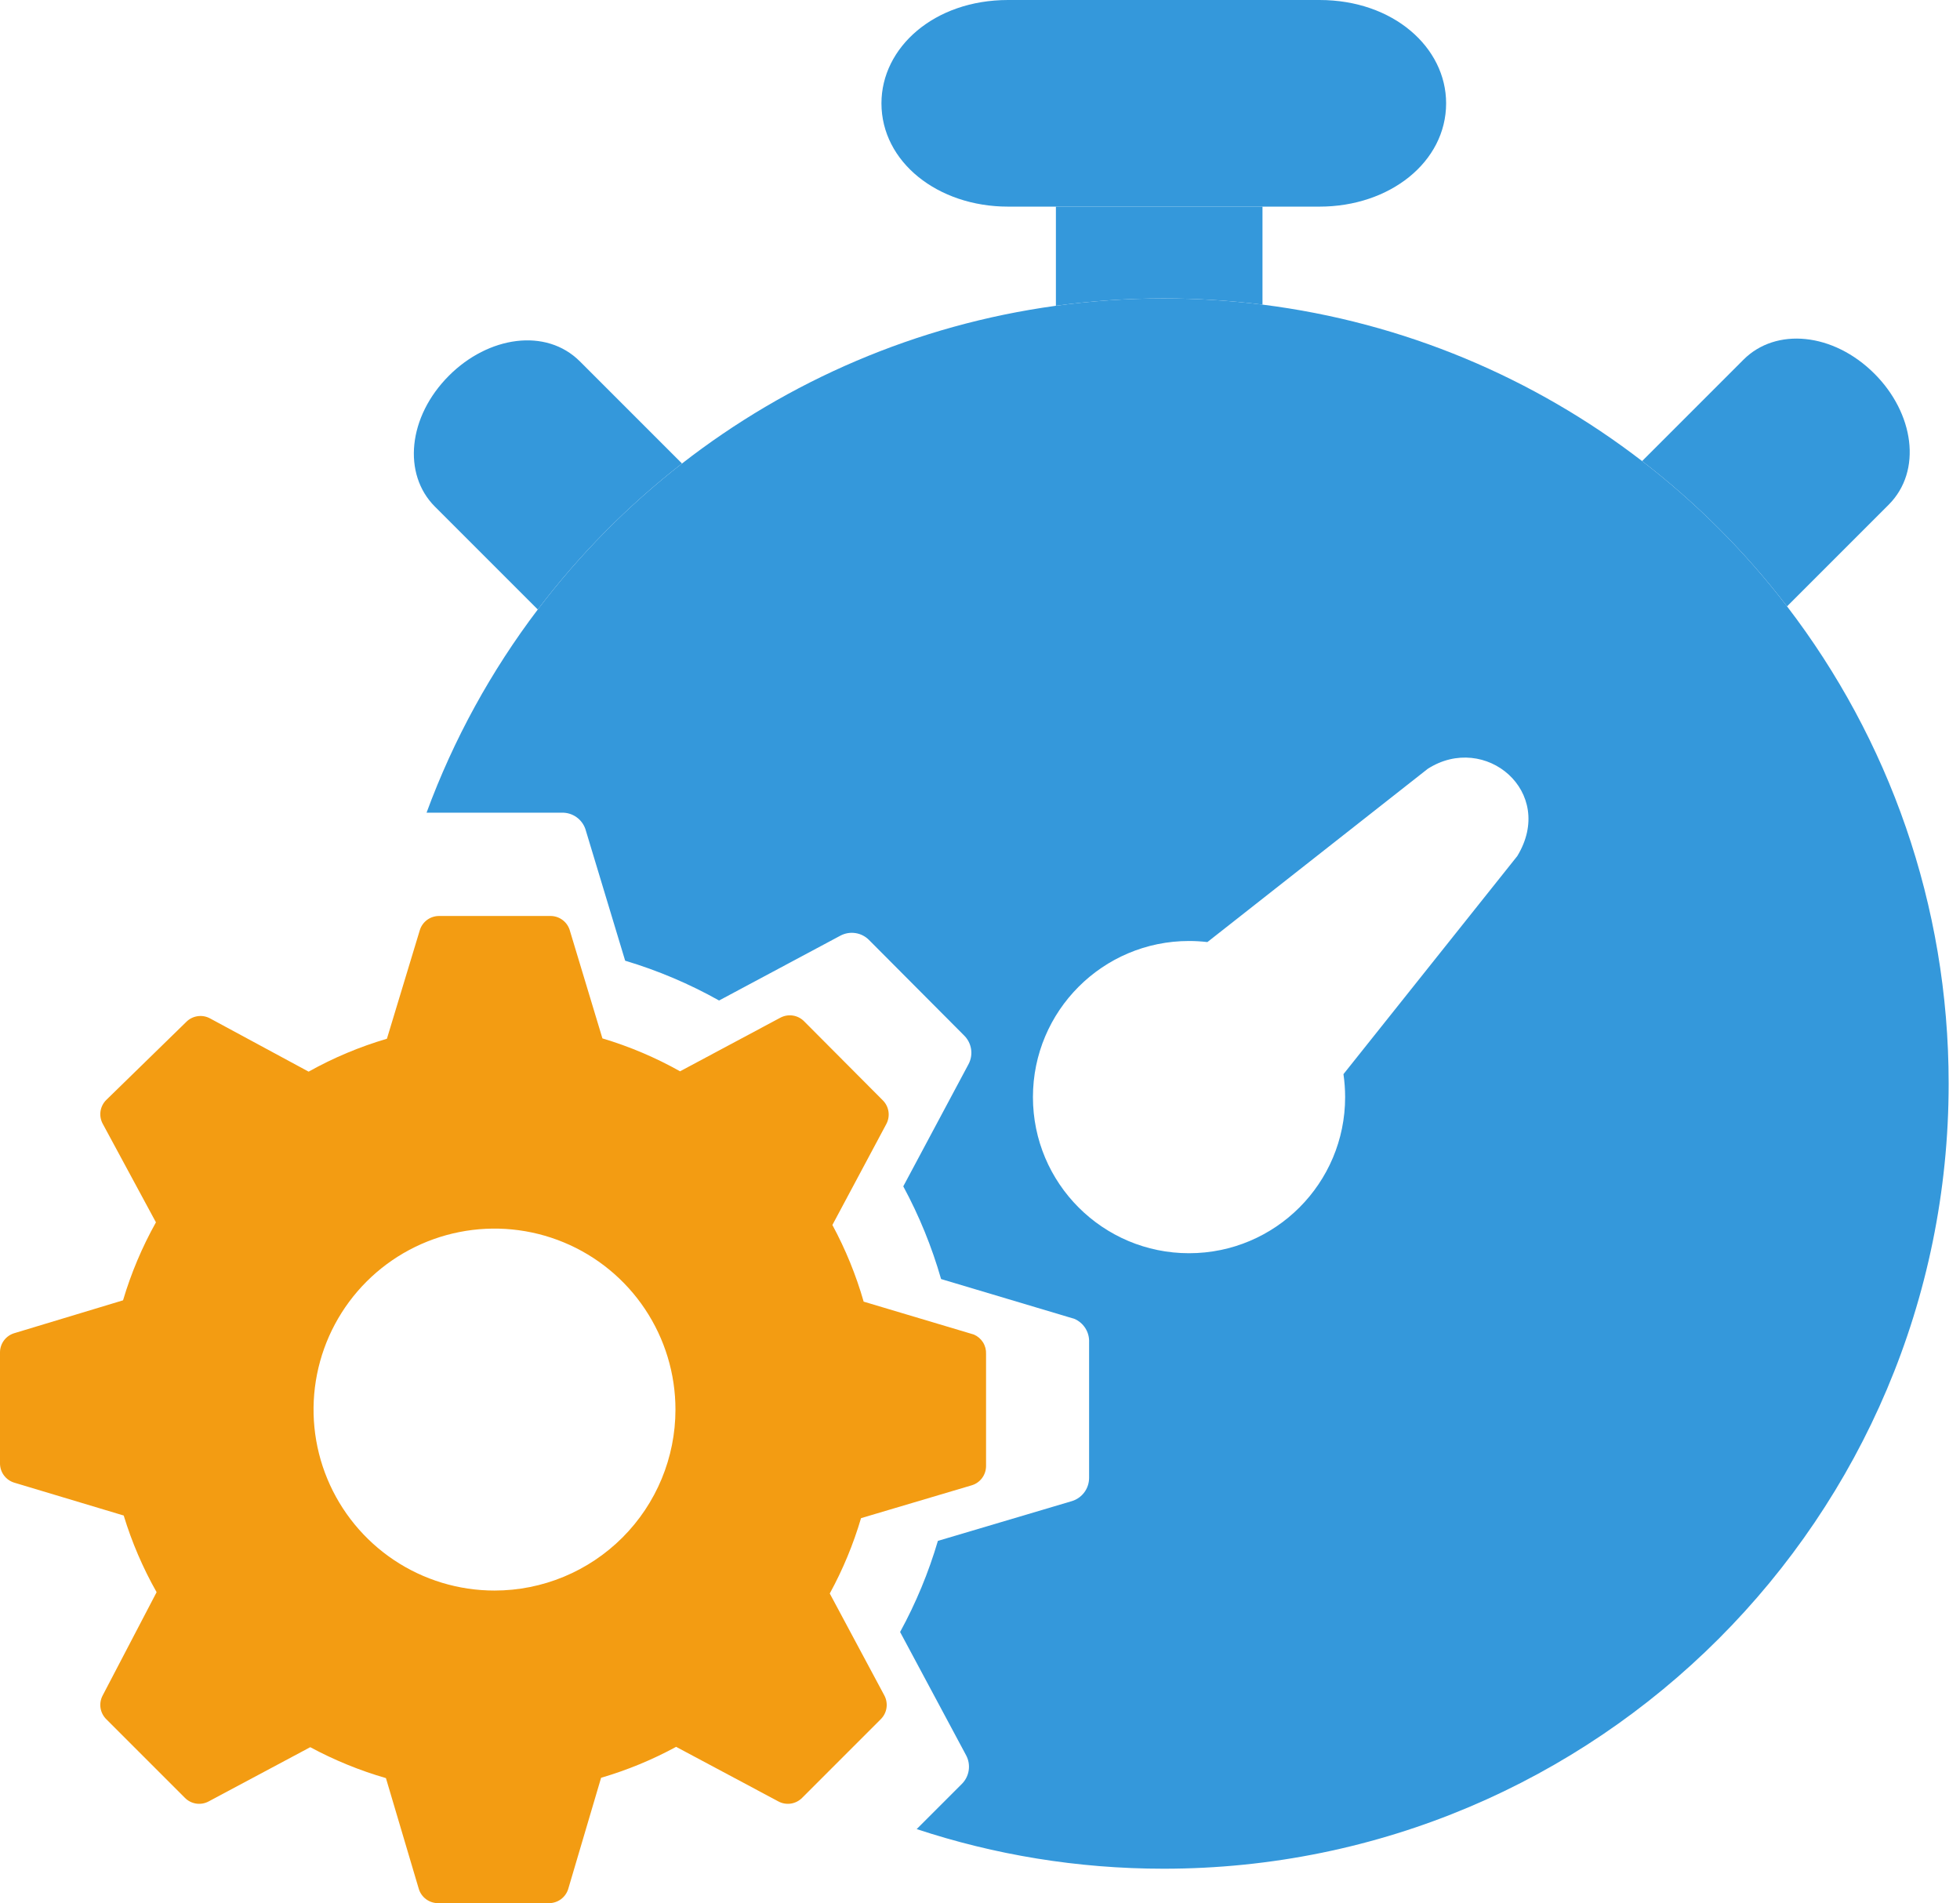 <svg width="103" height="100" viewBox="0 0 103 100" fill="none" xmlns="http://www.w3.org/2000/svg">
<path d="M51.178 70.123L45.386 68.394C44.985 66.996 44.434 65.646 43.743 64.366L46.579 59.058C46.685 58.857 46.724 58.628 46.69 58.404C46.656 58.179 46.55 57.972 46.389 57.813L42.256 53.663C42.097 53.502 41.89 53.396 41.665 53.362C41.441 53.328 41.212 53.367 41.011 53.473L35.738 56.291C34.446 55.566 33.078 54.986 31.658 54.562L29.929 48.839C29.855 48.629 29.717 48.446 29.534 48.319C29.351 48.191 29.132 48.126 28.909 48.13H23.065C22.84 48.132 22.622 48.204 22.441 48.338C22.261 48.472 22.128 48.66 22.062 48.874L20.333 54.58C18.901 55.001 17.521 55.581 16.218 56.309L11.031 53.508C10.831 53.401 10.601 53.362 10.377 53.397C10.153 53.431 9.945 53.536 9.786 53.698L5.585 57.796C5.423 57.955 5.318 58.162 5.283 58.386C5.249 58.611 5.288 58.84 5.394 59.04L8.195 64.227C7.469 65.525 6.889 66.899 6.466 68.325L0.743 70.054C0.529 70.12 0.341 70.253 0.207 70.434C0.074 70.614 0.001 70.832 0 71.057V76.901C0.001 77.125 0.074 77.344 0.207 77.524C0.341 77.704 0.529 77.837 0.743 77.904L6.501 79.633C6.928 81.035 7.508 82.385 8.23 83.661L5.394 89.09C5.288 89.29 5.249 89.52 5.283 89.744C5.318 89.968 5.423 90.175 5.585 90.335L9.717 94.467C9.876 94.629 10.084 94.734 10.308 94.769C10.532 94.803 10.761 94.764 10.962 94.657L16.304 91.805C17.568 92.486 18.901 93.031 20.281 93.43L22.01 99.257C22.076 99.471 22.209 99.659 22.39 99.793C22.57 99.926 22.788 99.999 23.013 100H28.857C29.081 99.999 29.3 99.926 29.48 99.793C29.66 99.659 29.793 99.471 29.86 99.257L31.588 93.413C32.956 93.012 34.278 92.468 35.531 91.787L40.908 94.657C41.108 94.764 41.337 94.803 41.562 94.769C41.786 94.734 41.993 94.629 42.153 94.467L46.285 90.335C46.446 90.175 46.552 89.968 46.586 89.744C46.62 89.52 46.581 89.29 46.475 89.09L43.605 83.73C44.292 82.473 44.843 81.146 45.248 79.771L51.074 78.042C51.289 77.976 51.476 77.843 51.61 77.662C51.744 77.482 51.816 77.264 51.818 77.039V71.143C51.828 70.928 51.772 70.715 51.658 70.533C51.543 70.351 51.376 70.208 51.178 70.123ZM25.987 83.575C24.106 83.575 22.267 83.017 20.703 81.972C19.14 80.927 17.921 79.442 17.201 77.704C16.481 75.967 16.293 74.055 16.66 72.21C17.027 70.365 17.933 68.671 19.262 67.341C20.592 66.011 22.287 65.106 24.131 64.739C25.976 64.372 27.888 64.56 29.626 65.28C31.363 65.999 32.849 67.218 33.893 68.782C34.938 70.346 35.496 72.184 35.496 74.065C35.496 76.587 34.494 79.006 32.711 80.789C30.927 82.573 28.509 83.575 25.987 83.575Z" fill="#F39C12"/>
<path d="M98.507 19.639C96.343 17.475 93.329 17.191 91.624 18.897L86.294 24.227C89.153 26.429 91.716 28.997 93.911 31.861L99.249 26.523C101.04 24.731 100.568 21.7 98.507 19.639Z" fill="#3498DB"/>
<path d="M23.596 19.736C21.432 21.899 21.148 24.913 22.854 26.619L28.261 32.026C30.442 29.151 32.992 26.57 35.84 24.355L30.479 18.994C28.688 17.202 25.656 17.675 23.596 19.736Z" fill="#3498DB"/>
<path d="M67.189 10.857H69.342C73.038 10.857 75.995 8.509 75.995 5.428C75.995 2.494 73.223 0 69.342 0H67.189H52.974C49.093 0 46.321 2.494 46.321 5.428C46.321 8.509 49.278 10.857 52.974 10.857H55.489H66.345H67.189Z" fill="#3498DB"/>
<path d="M55.489 16.067C57.339 15.813 59.229 15.681 61.149 15.681C62.909 15.681 64.643 15.792 66.345 16.006V10.857H55.489V16.067Z" fill="#3498DB"/>
<path fill-rule="evenodd" clip-rule="evenodd" d="M61.149 98.191C83.933 98.191 102.404 79.72 102.404 56.936C102.404 47.503 99.238 38.81 93.911 31.861C91.716 28.997 89.153 26.429 86.294 24.227C80.627 19.865 73.795 16.942 66.345 16.006C64.643 15.792 62.909 15.681 61.149 15.681C59.229 15.681 57.339 15.813 55.489 16.067C48.147 17.074 41.421 20.013 35.84 24.355C32.992 26.57 30.442 29.151 28.261 32.026C25.817 35.248 23.836 38.84 22.416 42.702H29.529C29.799 42.696 30.064 42.776 30.285 42.93C30.507 43.084 30.674 43.305 30.762 43.56L32.853 50.48C34.57 50.993 36.225 51.694 37.788 52.571L44.165 49.163C44.407 49.035 44.684 48.987 44.956 49.029C45.227 49.07 45.477 49.198 45.67 49.393L50.667 54.411C50.862 54.604 50.99 54.855 51.032 55.126C51.073 55.397 51.026 55.674 50.897 55.917L47.468 62.336C48.304 63.883 48.97 65.517 49.455 67.207L56.459 69.298C56.699 69.4 56.901 69.573 57.039 69.794C57.178 70.014 57.245 70.272 57.233 70.532V77.662C57.231 77.933 57.144 78.197 56.982 78.415C56.82 78.633 56.593 78.794 56.334 78.874L49.287 80.965C48.798 82.627 48.132 84.233 47.301 85.753L50.772 92.235C50.901 92.477 50.948 92.754 50.906 93.026C50.865 93.297 50.737 93.547 50.542 93.74L48.173 96.109C52.254 97.459 56.616 98.191 61.149 98.191ZM62.485 65.85C67.015 65.85 70.688 62.177 70.688 57.647C70.688 57.237 70.657 56.834 70.6 56.441L79.735 44.981C81.785 41.604 78.046 38.467 75.03 40.397L63.45 49.501C63.133 49.464 62.811 49.444 62.485 49.444C57.955 49.444 54.282 53.117 54.282 57.647C54.282 62.177 57.955 65.85 62.485 65.85Z" fill="#3498DB"/>
</svg>
